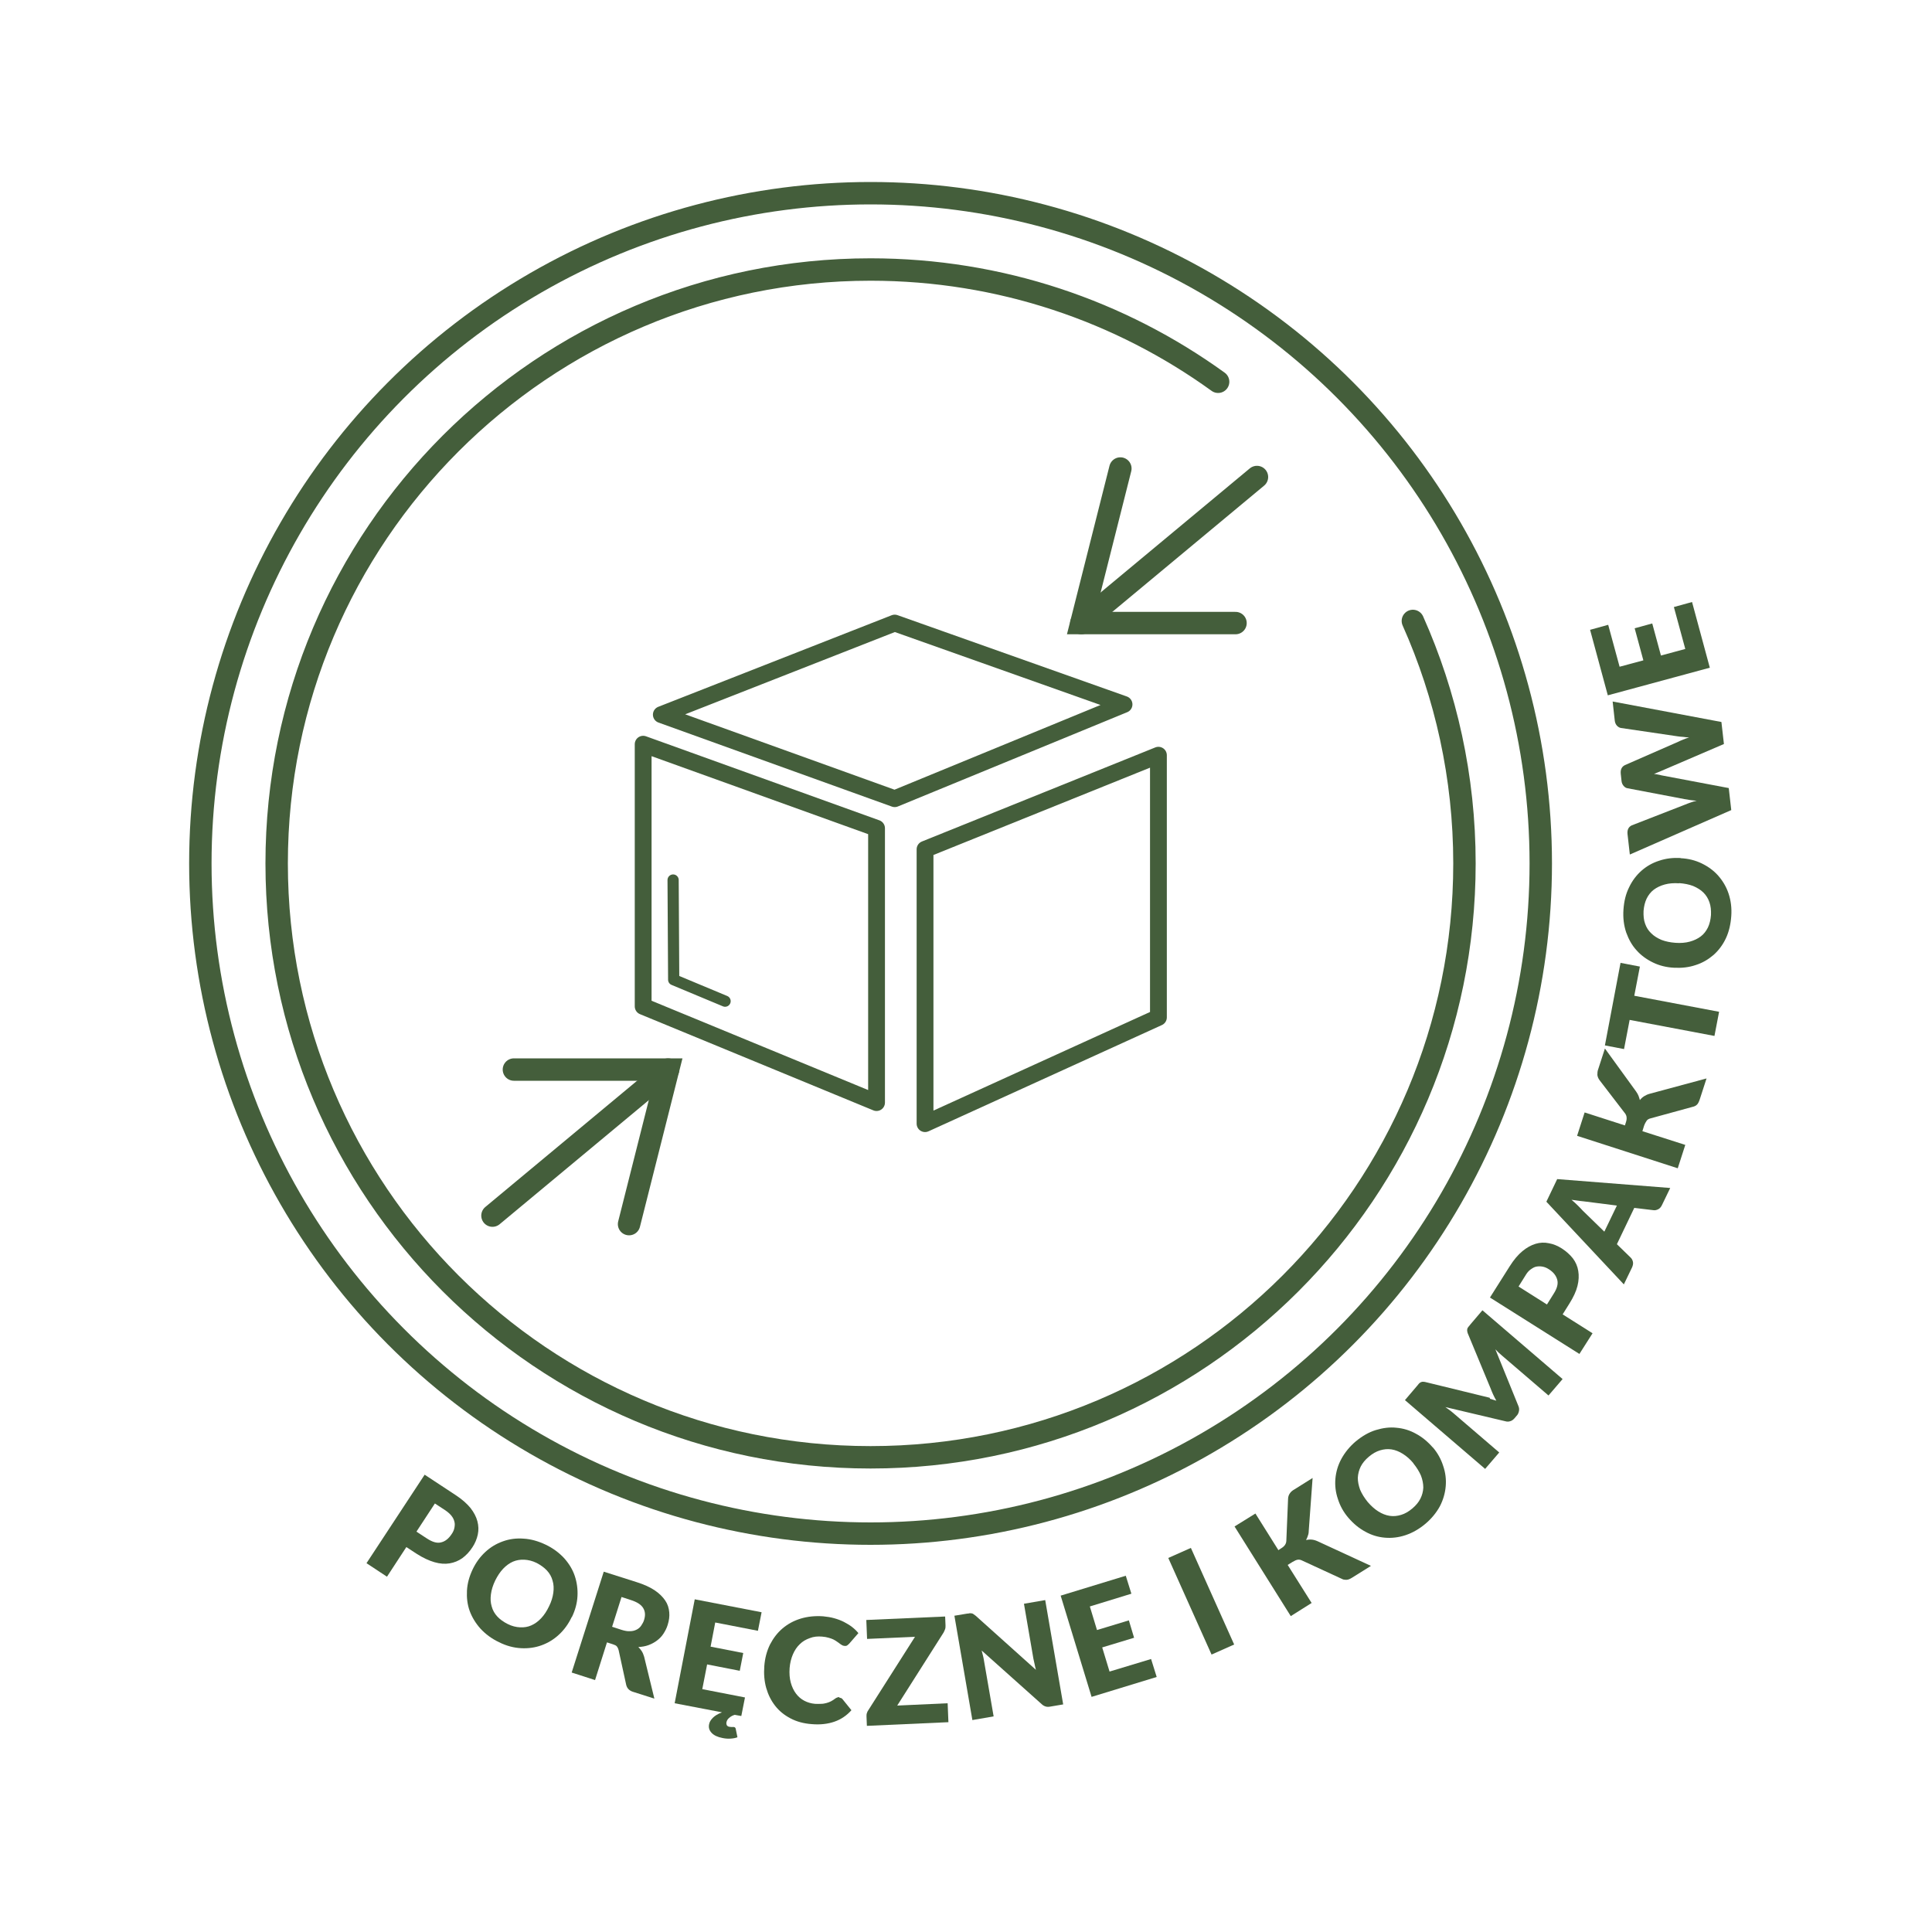 <?xml version="1.0" encoding="UTF-8"?>
<svg id="Warstwa_1" data-name="Warstwa 1" xmlns="http://www.w3.org/2000/svg" viewBox="0 0 100 100">
  <defs>
    <style>
      .cls-1 {
        stroke-width: .58px;
      }

      .cls-1, .cls-2, .cls-3, .cls-4 {
        fill: none;
        stroke: #445e3b;
      }

      .cls-1, .cls-3, .cls-4 {
        stroke-linecap: round;
      }

      .cls-1, .cls-4 {
        stroke-linejoin: round;
      }

      .cls-2, .cls-3 {
        stroke-miterlimit: 10;
        stroke-width: 1.16px;
      }

      .cls-5 {
        fill: #445e3b;
      }

      .cls-4 {
        stroke-width: .87px;
      }
    </style>
  </defs>
  <g>
    <circle class="cls-2" cx="45.06" cy="44.69" r="34.69"/>
    <g>
      <polyline class="cls-3" points="63.95 32.25 55.97 32.25 57.99 24.25"/>
      <line class="cls-3" x1="55.97" y1="32.25" x2="65.06" y2="24.69"/>
    </g>
    <g>
      <polyline class="cls-3" points="26.6 55.36 34.58 55.36 32.56 63.36"/>
      <line class="cls-3" x1="34.58" y1="55.36" x2="25.49" y2="62.92"/>
    </g>
    <path class="cls-3" d="M73.13,32.14c1.71,3.83,2.67,8.08,2.67,12.55,0,16.98-13.76,30.74-30.74,30.74s-30.74-13.76-30.74-30.74S28.09,13.95,45.06,13.95c6.72,0,12.94,2.16,17.99,5.81"/>
    <g>
      <polygon class="cls-4" points="33.29 38.52 33.29 52.09 45.37 57.07 45.37 42.87 33.29 38.52"/>
      <polyline class="cls-4" points="58.18 36.46 46.31 32.25 34.23 36.99 46.31 41.34 58.18 36.46"/>
      <polyline class="cls-1" points="37.53 51.82 34.87 50.71 34.84 45.55"/>
      <polygon class="cls-4" points="59.96 39.09 59.96 52.66 47.88 58.16 47.88 43.96 59.96 39.09"/>
    </g>
  </g>
  <g>
    <path class="cls-5" d="M21.03,80.08l-1,1.53-1.06-.7,3.01-4.58,1.61,1.06c.32,.21,.57,.43,.76,.66,.18,.23,.3,.46,.36,.69,.06,.23,.07,.46,.02,.69-.05,.23-.14,.45-.28,.66-.15,.23-.32,.41-.52,.56-.2,.14-.42,.23-.66,.27-.24,.04-.5,.02-.78-.06s-.58-.22-.9-.42l-.55-.36Zm.53-.8l.55,.36c.28,.18,.52,.25,.73,.19,.21-.05,.39-.2,.54-.43,.07-.1,.12-.21,.14-.32,.02-.11,.03-.21,0-.32s-.07-.2-.15-.3c-.08-.1-.18-.19-.31-.28l-.55-.36-.95,1.45Z"/>
    <path class="cls-5" d="M29.59,83.7c-.17,.36-.39,.66-.66,.91-.27,.25-.57,.43-.9,.55-.33,.12-.69,.17-1.06,.15-.38-.02-.76-.12-1.14-.31-.38-.18-.7-.42-.96-.7-.25-.28-.44-.59-.56-.92-.12-.33-.16-.69-.14-1.05,.02-.37,.12-.73,.29-1.09,.17-.36,.39-.66,.66-.91,.27-.25,.57-.43,.91-.55,.33-.12,.69-.17,1.07-.14,.38,.02,.76,.13,1.14,.31,.38,.18,.7,.42,.96,.7,.25,.28,.44,.59,.55,.92s.16,.68,.14,1.05c-.02,.37-.12,.73-.29,1.08Zm-1.17-.56c.12-.24,.19-.48,.22-.7s.02-.44-.04-.63c-.05-.19-.15-.37-.29-.52-.14-.15-.32-.28-.53-.39-.22-.11-.44-.16-.64-.17-.21-.01-.4,.02-.59,.1-.18,.08-.35,.2-.51,.37-.16,.17-.29,.37-.41,.61-.12,.25-.19,.48-.22,.71-.03,.23-.02,.43,.04,.63,.05,.19,.15,.37,.29,.52,.14,.15,.32,.28,.54,.39,.22,.11,.43,.16,.64,.17,.21,.01,.4-.02,.58-.1s.35-.2,.51-.37c.16-.17,.29-.37,.41-.62Z"/>
    <path class="cls-5" d="M31.41,85.03l-.61,1.93-1.21-.39,1.66-5.22,1.7,.54c.38,.12,.69,.26,.93,.42,.24,.16,.42,.34,.55,.53s.19,.39,.21,.61c.02,.21-.01,.43-.08,.65-.05,.17-.13,.32-.22,.46s-.2,.25-.33,.35c-.13,.1-.28,.18-.44,.24-.16,.06-.34,.09-.53,.1,.07,.07,.13,.14,.18,.22s.09,.18,.12,.28l.53,2.17-1.1-.35c-.2-.06-.32-.19-.36-.37l-.39-1.79c-.02-.08-.05-.14-.09-.19-.04-.05-.11-.08-.2-.11l-.31-.1Zm.27-.83l.49,.16c.16,.05,.31,.08,.44,.07,.13,0,.24-.03,.34-.08,.1-.05,.18-.12,.24-.21,.06-.09,.12-.19,.15-.3,.07-.23,.06-.43-.05-.61-.11-.18-.32-.31-.63-.41l-.49-.16-.49,1.55Z"/>
    <path class="cls-5" d="M37.99,89.39c.05,.01,.08,.04,.09,.09l.09,.44c-.1,.04-.21,.06-.35,.07s-.27,0-.42-.03c-.26-.05-.45-.14-.57-.27-.12-.13-.16-.27-.13-.43,.02-.13,.09-.24,.2-.35,.11-.11,.26-.2,.47-.28l-2.45-.47,1.04-5.38,3.46,.67-.19,.96-2.21-.43-.24,1.25,1.69,.33-.18,.92-1.69-.33-.25,1.28,2.21,.43-.19,.96-.34-.06c-.11,.03-.2,.08-.28,.15-.08,.06-.13,.14-.15,.24-.01,.06,0,.11,.02,.15,.03,.04,.07,.07,.14,.08,.04,0,.07,.01,.09,.01,.02,0,.04,0,.06,0,.02,0,.03,0,.04,0s.02,0,.03,0Z"/>
    <path class="cls-5" d="M43.44,87.87s.06,.01,.09,.02c.03,.01,.06,.03,.08,.06l.46,.57c-.24,.27-.53,.47-.87,.59-.34,.12-.74,.17-1.19,.13-.41-.03-.78-.13-1.1-.3-.32-.17-.58-.38-.79-.65-.21-.27-.36-.57-.46-.92-.1-.35-.13-.73-.1-1.13,.03-.41,.13-.78,.29-1.11,.17-.33,.38-.61,.65-.84s.58-.4,.94-.51c.36-.11,.75-.15,1.17-.12,.2,.02,.4,.05,.57,.1,.18,.05,.34,.11,.5,.19,.15,.08,.29,.16,.42,.26,.13,.1,.24,.21,.33,.32l-.47,.54s-.06,.06-.1,.09c-.04,.03-.09,.04-.16,.03-.04,0-.09-.02-.12-.04-.04-.02-.08-.05-.12-.08-.04-.03-.09-.07-.14-.1-.05-.04-.11-.07-.18-.11-.07-.03-.16-.07-.25-.09-.1-.03-.21-.05-.34-.06-.23-.02-.44,0-.64,.08-.2,.07-.37,.17-.51,.31-.15,.14-.27,.32-.36,.53-.09,.21-.15,.45-.17,.71-.02,.28,0,.53,.06,.75,.06,.22,.15,.41,.27,.57,.12,.16,.26,.28,.43,.37,.17,.09,.35,.14,.55,.16,.11,0,.22,.01,.32,0,.1,0,.19-.02,.27-.04s.16-.05,.24-.09c.08-.04,.15-.09,.23-.15,.03-.02,.07-.04,.1-.05,.04-.01,.07-.02,.11-.02Z"/>
    <path class="cls-5" d="M48.92,83.67l.02,.46c0,.07,0,.13-.02,.19-.02,.06-.05,.12-.08,.18l-2.4,3.78,2.61-.12,.04,.98-4.22,.19-.02-.49c0-.06,0-.12,.02-.17,.02-.06,.04-.11,.08-.16l2.41-3.79-2.48,.11-.04-.98,4.09-.18Z"/>
    <path class="cls-5" d="M50.2,83.5s.07,0,.1,.01c.03,0,.06,.02,.09,.04,.03,.02,.07,.05,.11,.08l3.12,2.8c-.03-.1-.05-.2-.07-.3s-.04-.19-.06-.27l-.49-2.85,1.1-.19,.93,5.4-.65,.11c-.1,.02-.18,.02-.25,0-.07-.02-.15-.06-.22-.13l-3.1-2.77c.02,.09,.05,.18,.07,.27,.02,.09,.04,.17,.05,.25l.5,2.89-1.1,.19-.93-5.4,.66-.11c.05,0,.1-.01,.14-.02Z"/>
    <path class="cls-5" d="M58.27,81.56l.29,.93-2.15,.66,.37,1.22,1.65-.5,.27,.9-1.65,.5,.38,1.25,2.15-.65,.29,.93-3.37,1.03-1.6-5.24,3.37-1.03Z"/>
    <path class="cls-5" d="M63.88,85.12l-1.17,.52-2.24-5,1.17-.52,2.24,5Z"/>
    <path class="cls-5" d="M66.16,80.24l.17-.11c.16-.1,.24-.22,.25-.37l.09-2.17c0-.12,.04-.22,.09-.29,.05-.08,.13-.15,.24-.21l.94-.59-.2,2.74c0,.1-.02,.19-.05,.26-.02,.08-.06,.15-.09,.21,.1-.02,.2-.03,.3-.02,.1,.01,.2,.04,.31,.09l2.75,1.27-.96,.6c-.06,.04-.12,.07-.17,.09-.05,.02-.09,.03-.14,.03-.04,0-.08,0-.12-.01-.04,0-.08-.02-.12-.04l-2.06-.95c-.08-.04-.15-.05-.22-.04-.07,.01-.16,.05-.26,.11l-.26,.16,1.24,1.97-1.08,.68-2.91-4.64,1.08-.67,1.18,1.88Z"/>
    <path class="cls-5" d="M74.15,74.9c.26,.3,.44,.63,.55,.98,.12,.35,.16,.7,.13,1.05-.03,.35-.13,.7-.3,1.03-.18,.33-.43,.64-.75,.91s-.67,.47-1.03,.59c-.36,.12-.72,.16-1.07,.13-.35-.03-.69-.13-1.01-.31-.32-.17-.61-.41-.87-.71-.26-.3-.44-.63-.55-.98-.12-.35-.16-.7-.13-1.05s.13-.7,.31-1.03c.18-.33,.43-.64,.75-.91,.33-.27,.67-.47,1.03-.58,.36-.11,.72-.16,1.07-.12,.35,.03,.69,.13,1.01,.31,.32,.17,.61,.41,.87,.71Zm-.99,.84c-.17-.21-.36-.37-.55-.49-.19-.12-.39-.2-.59-.23s-.39-.01-.59,.05c-.2,.06-.39,.17-.58,.33-.19,.16-.33,.33-.42,.51s-.14,.38-.15,.58c0,.2,.04,.4,.12,.62,.09,.21,.22,.42,.39,.63,.18,.21,.36,.37,.55,.49s.39,.2,.59,.23c.2,.03,.39,.01,.59-.05,.2-.06,.39-.17,.58-.33,.19-.16,.33-.33,.42-.51,.09-.18,.14-.37,.15-.57,0-.2-.04-.41-.12-.62-.09-.21-.22-.42-.39-.63Z"/>
    <path class="cls-5" d="M77.12,72.4c.11,.03,.22,.07,.33,.1-.06-.1-.11-.21-.16-.31-.05-.1-.09-.21-.13-.31l-1.19-2.87s-.03-.09-.03-.13c0-.04,0-.07,.01-.11,.01-.03,.03-.06,.06-.1,.03-.03,.06-.07,.09-.11l.63-.74,4.15,3.56-.73,.85-2.39-2.05c-.12-.1-.24-.21-.36-.34l1.19,2.93c.04,.09,.05,.18,.03,.27-.02,.09-.05,.17-.12,.24l-.11,.13c-.06,.07-.14,.13-.22,.15-.08,.03-.17,.03-.27,0l-3.09-.73c.07,.05,.14,.1,.21,.15,.07,.05,.13,.1,.19,.15l2.39,2.05-.73,.85-4.15-3.56,.63-.74s.07-.08,.09-.11c.03-.03,.06-.06,.09-.07s.06-.03,.1-.03c.04,0,.08,0,.13,.01l3.03,.74c.1,.02,.21,.05,.32,.08Z"/>
    <path class="cls-5" d="M80.88,68.03l1.55,.98-.68,1.07-4.63-2.92,1.03-1.63c.21-.33,.42-.58,.65-.77,.23-.19,.45-.31,.68-.38,.23-.07,.46-.08,.69-.03,.23,.04,.45,.13,.67,.27,.23,.15,.42,.32,.57,.51,.15,.2,.24,.41,.28,.65,.04,.24,.03,.5-.04,.78-.07,.28-.21,.58-.41,.9l-.35,.56Zm-.81-.51l.35-.56c.18-.28,.24-.52,.18-.73-.06-.21-.2-.39-.44-.54-.11-.07-.21-.11-.32-.13-.11-.02-.21-.02-.32,0s-.2,.08-.3,.15-.19,.18-.27,.32l-.35,.56,1.47,.93Z"/>
    <path class="cls-5" d="M86.45,61.49l-.43,.89c-.05,.1-.11,.17-.19,.21-.08,.04-.16,.06-.24,.05l-1-.12-.9,1.88,.72,.7c.05,.05,.09,.12,.11,.21,.02,.09,0,.18-.04,.28l-.43,.89-4.01-4.28,.56-1.17,5.85,.46Zm-3.41,2.26l.65-1.35-1.57-.2c-.1-.01-.22-.03-.35-.04-.14-.02-.28-.04-.43-.06,.12,.1,.23,.2,.33,.3,.1,.1,.18,.18,.25,.26l1.13,1.1Z"/>
    <path class="cls-5" d="M84.1,58.27l.06-.19c.06-.18,.04-.33-.04-.44l-1.32-1.72c-.07-.09-.11-.19-.12-.28,0-.09,0-.2,.05-.32l.34-1.05,1.61,2.22c.06,.08,.1,.16,.13,.23,.03,.08,.05,.15,.07,.22,.06-.08,.14-.15,.22-.2s.18-.1,.3-.13l2.93-.79-.35,1.08c-.02,.07-.05,.13-.07,.17-.02,.05-.05,.08-.08,.11-.03,.03-.06,.05-.1,.07-.04,.02-.08,.03-.12,.04l-2.19,.6c-.08,.02-.15,.06-.19,.12s-.09,.14-.13,.25l-.09,.29,2.22,.71-.39,1.21-5.21-1.68,.39-1.21,2.11,.68Z"/>
    <path class="cls-5" d="M83.89,49.84l.99,.19-.29,1.51,4.39,.83-.24,1.25-4.39-.83-.29,1.51-.99-.19,.81-4.28Z"/>
    <path class="cls-5" d="M86.99,44.42c.4,.02,.76,.11,1.09,.27,.33,.16,.62,.37,.85,.63s.42,.57,.54,.93c.12,.36,.17,.75,.14,1.17-.03,.42-.12,.81-.28,1.15s-.38,.63-.64,.86c-.27,.23-.57,.41-.92,.52-.35,.12-.72,.16-1.12,.14-.4-.02-.76-.11-1.09-.27s-.62-.37-.85-.63c-.24-.26-.41-.57-.54-.93-.12-.36-.17-.75-.14-1.18,.03-.43,.12-.81,.29-1.15,.16-.34,.38-.63,.64-.86,.26-.23,.57-.41,.92-.52,.35-.12,.72-.16,1.11-.14Zm-.08,1.3c-.27-.02-.52,0-.74,.06-.22,.06-.41,.15-.57,.27-.16,.12-.28,.28-.37,.46-.09,.19-.14,.4-.16,.64-.01,.25,.01,.47,.08,.66,.07,.2,.17,.36,.32,.5,.14,.14,.32,.25,.53,.34,.21,.08,.45,.13,.72,.15,.27,.02,.52,0,.74-.06,.22-.06,.41-.15,.57-.27,.16-.12,.28-.28,.37-.46,.09-.19,.14-.4,.16-.65,.01-.24-.01-.46-.08-.66-.07-.2-.17-.36-.31-.5-.14-.14-.32-.25-.53-.34-.21-.08-.45-.13-.73-.15Z"/>
    <path class="cls-5" d="M84.36,44.23l-.12-1.06c-.01-.11,0-.2,.04-.28,.04-.08,.1-.13,.18-.17l2.75-1.07c.09-.04,.18-.07,.29-.11,.1-.04,.21-.07,.32-.09-.12-.01-.23-.03-.34-.04-.11-.02-.21-.04-.3-.05l-2.94-.56c-.07-.01-.14-.05-.2-.12-.06-.07-.1-.15-.11-.26l-.04-.37c-.01-.11,0-.2,.04-.28,.04-.08,.1-.13,.18-.17l2.74-1.2c.08-.04,.17-.08,.27-.12,.1-.04,.2-.08,.31-.11-.11,0-.22-.02-.32-.03-.1,0-.2-.02-.29-.03l-2.92-.43c-.07-.01-.14-.05-.21-.12-.06-.07-.1-.16-.11-.26l-.11-.99,5.63,1.06,.13,1.14-3.26,1.4s-.11,.05-.17,.07c-.06,.03-.12,.05-.19,.08,.07,0,.14,.02,.2,.03,.06,.01,.12,.02,.18,.04l3.49,.66,.13,1.14-5.25,2.3Z"/>
    <path class="cls-5" d="M82.3,32.6l.94-.26,.59,2.17,1.23-.33-.45-1.66,.91-.25,.45,1.66,1.26-.34-.59-2.17,.94-.26,.92,3.4-5.28,1.43-.92-3.4Z"/>
  </g>
</svg>